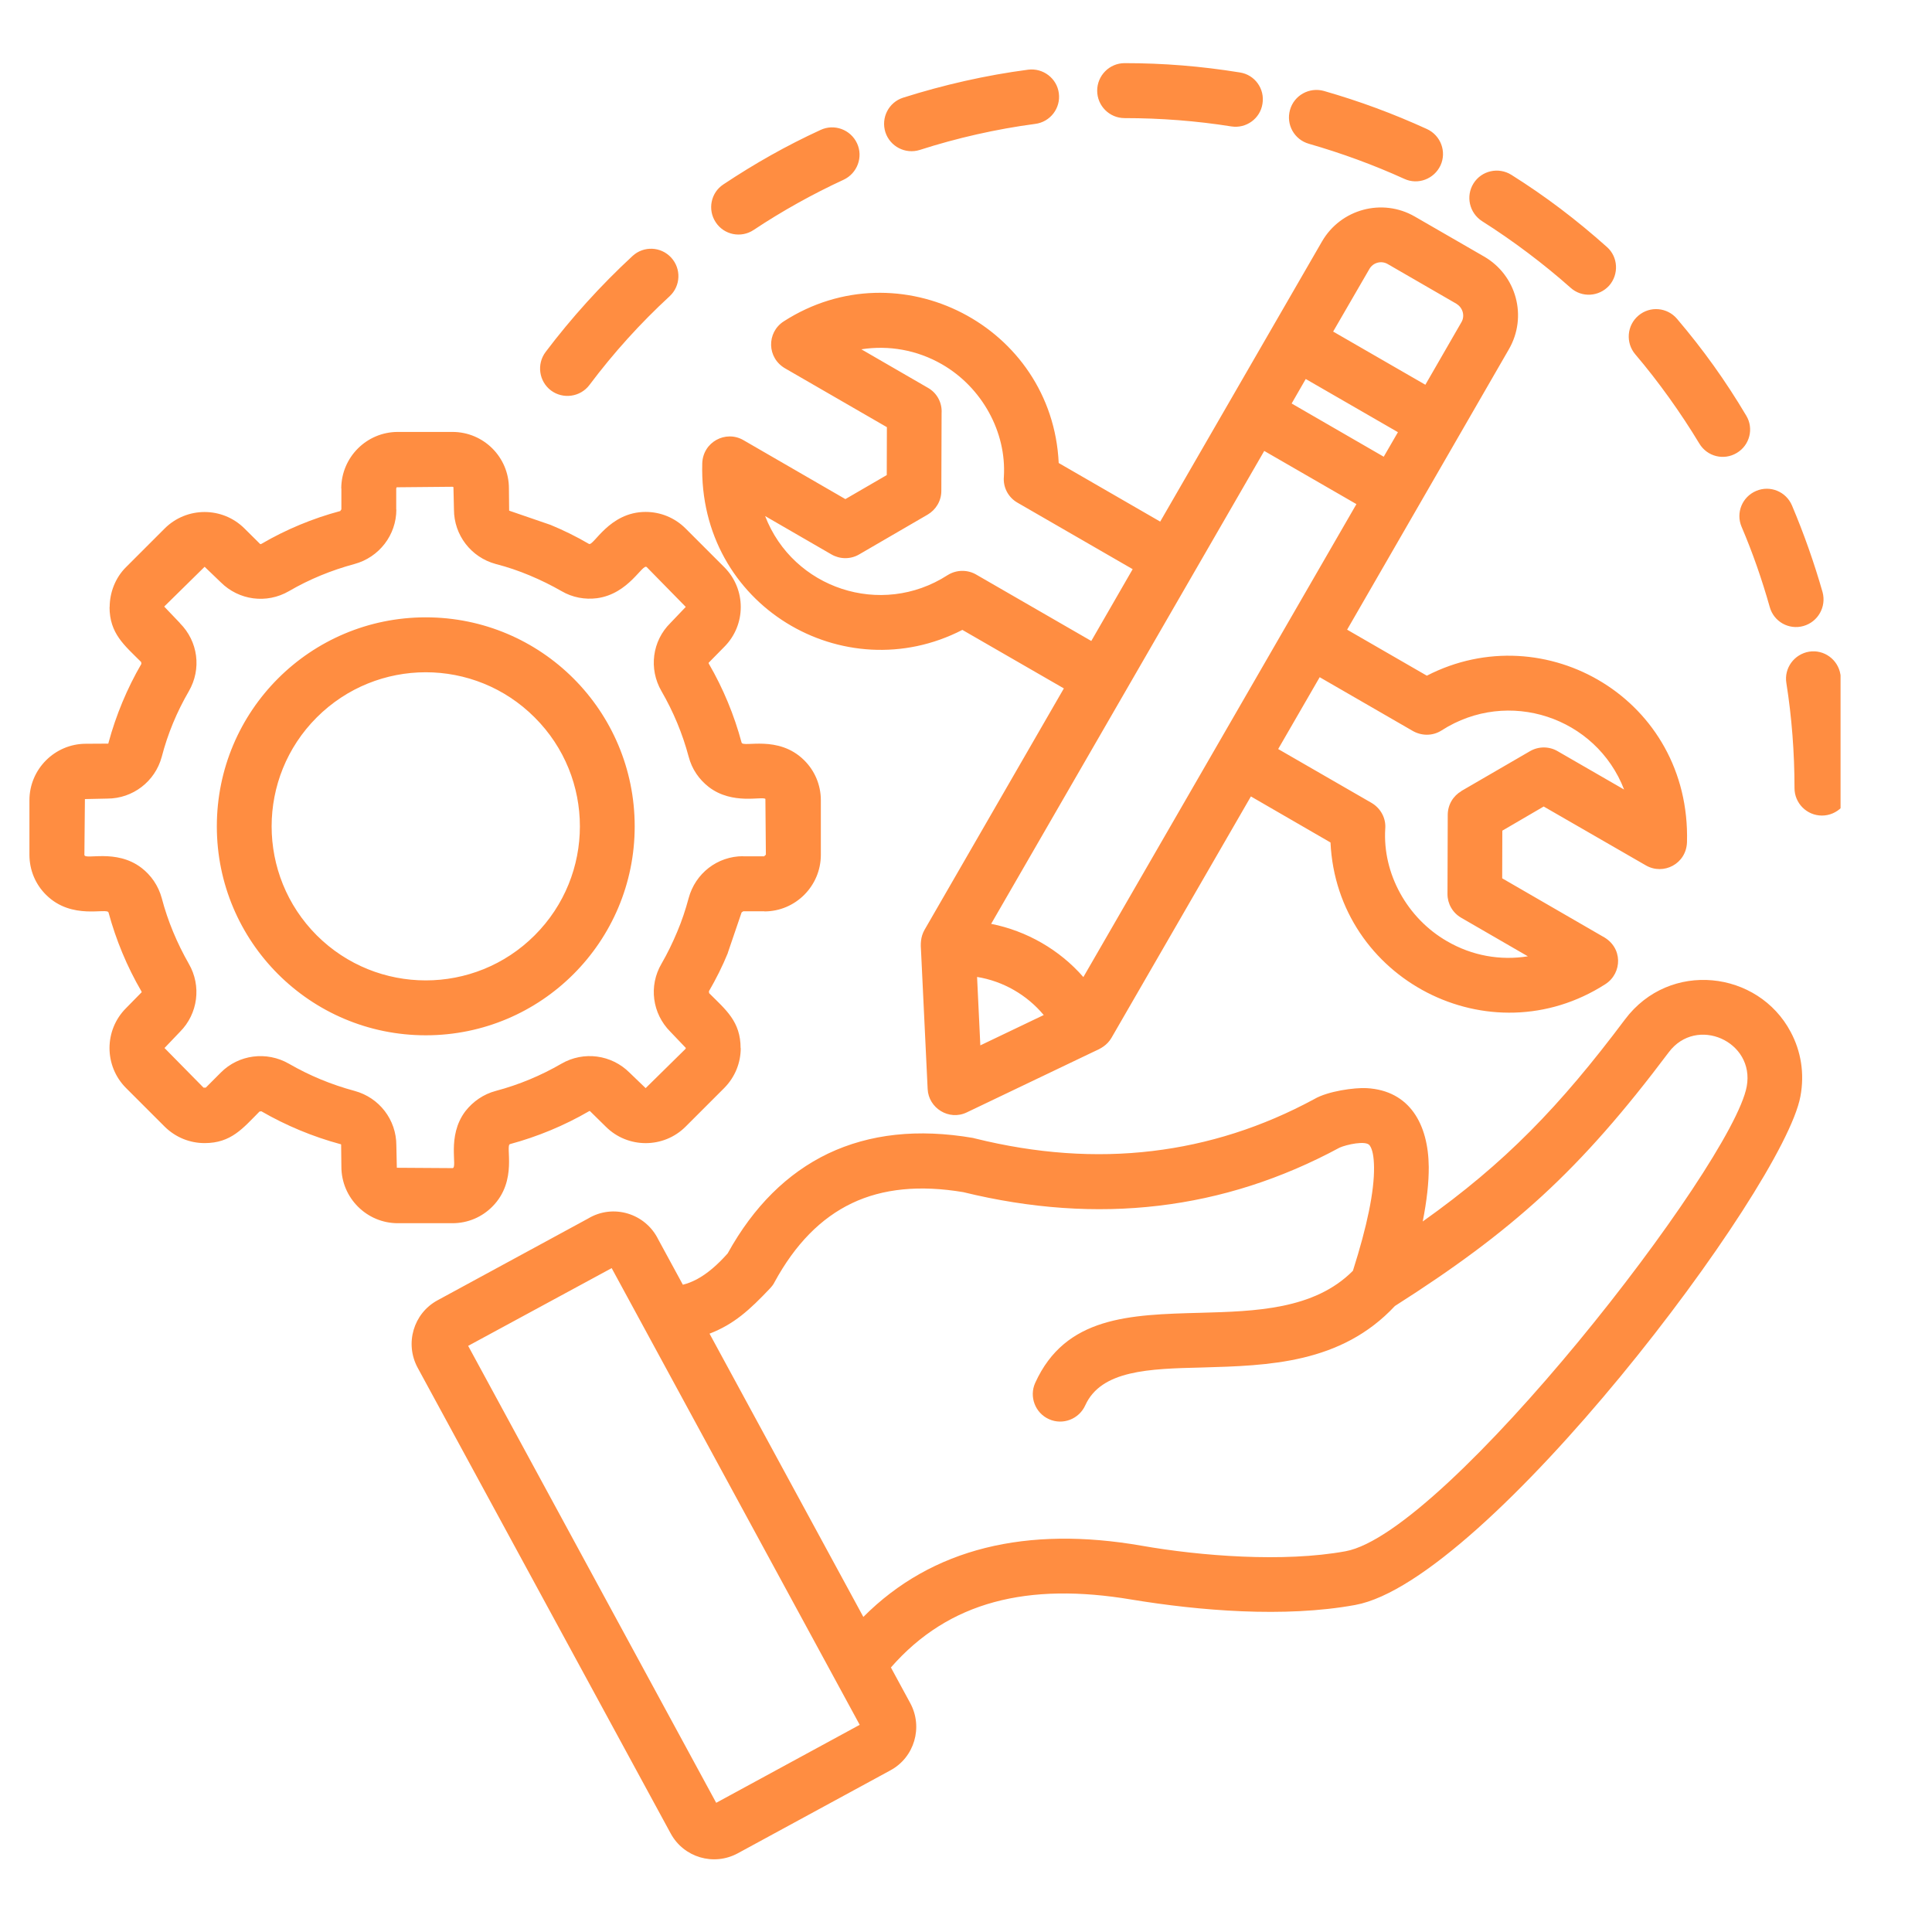<svg xmlns="http://www.w3.org/2000/svg" xmlns:xlink="http://www.w3.org/1999/xlink" width="80" zoomAndPan="magnify" viewBox="0 0 60 60" height="80" preserveAspectRatio="xMidYMid meet" version="1.0"><defs><clipPath id="fc90fcb403"><path d="M 0.91 1.953 L 57.16 1.953 L 57.16 58 L 0.91 58 Z M 0.91 1.953 " clip-rule="nonzero"/></clipPath></defs><g clip-path="url(#fc90fcb403)"><path fill="#ff8d41" d="M 18.305 11.957 C 18.023 12.332 17.484 12.406 17.109 12.125 C 16.738 11.844 16.66 11.309 16.945 10.93 C 17.742 9.875 18.66 8.859 19.645 7.949 C 19.988 7.633 20.523 7.652 20.844 8 C 21.16 8.344 21.141 8.879 20.797 9.199 C 19.883 10.043 19.062 10.949 18.305 11.957 Z M 23.406 7.141 C 23.016 7.402 22.484 7.297 22.227 6.902 C 21.969 6.512 22.074 5.984 22.465 5.727 C 23.441 5.078 24.422 4.523 25.484 4.035 C 25.91 3.836 26.418 4.023 26.617 4.453 C 26.812 4.875 26.625 5.383 26.199 5.582 C 25.242 6.023 24.281 6.559 23.406 7.141 Z M 28.566 4.656 C 28.117 4.797 27.641 4.551 27.496 4.105 C 27.355 3.656 27.598 3.18 28.043 3.035 C 29.297 2.637 30.617 2.336 31.93 2.164 C 32.395 2.105 32.824 2.434 32.883 2.895 C 32.945 3.359 32.617 3.789 32.148 3.848 C 30.941 4.008 29.719 4.285 28.566 4.656 Z M 34.926 3.668 C 34.453 3.668 34.074 3.285 34.074 2.816 C 34.074 2.348 34.453 1.961 34.926 1.961 C 36.133 1.961 37.297 2.055 38.504 2.25 C 38.969 2.32 39.285 2.758 39.207 3.223 C 39.137 3.684 38.699 4 38.238 3.926 C 37.16 3.754 36.039 3.668 34.926 3.668 Z M 40.648 4.465 C 40.195 4.336 39.934 3.867 40.062 3.414 C 40.188 2.961 40.66 2.699 41.113 2.824 C 42.219 3.141 43.262 3.527 44.316 4.008 C 44.746 4.207 44.93 4.711 44.738 5.133 C 44.539 5.562 44.035 5.75 43.613 5.555 C 42.668 5.125 41.668 4.758 40.648 4.465 Z M 46.031 6.871 C 45.633 6.617 45.512 6.094 45.762 5.695 C 46.012 5.297 46.539 5.18 46.938 5.43 C 48 6.098 48.961 6.828 49.906 7.672 C 50.254 7.98 50.281 8.52 49.973 8.871 C 49.656 9.219 49.121 9.25 48.773 8.934 C 47.941 8.195 46.977 7.469 46.031 6.871 Z M 50.785 11.004 C 50.48 10.645 50.523 10.105 50.883 9.801 C 51.242 9.496 51.777 9.543 52.082 9.902 C 52.898 10.863 53.582 11.816 54.23 12.906 C 54.473 13.305 54.34 13.828 53.938 14.066 C 53.535 14.309 53.016 14.18 52.773 13.773 C 52.203 12.828 51.504 11.848 50.785 11.004 Z M 54.086 16.359 C 53.902 15.926 54.105 15.43 54.539 15.246 C 54.973 15.062 55.469 15.266 55.652 15.699 C 56.027 16.586 56.34 17.477 56.602 18.391 C 56.723 18.844 56.461 19.312 56.008 19.441 C 55.555 19.57 55.086 19.305 54.961 18.852 C 54.719 17.996 54.43 17.164 54.086 16.359 Z M 55.477 21.211 C 55.402 20.75 55.719 20.316 56.184 20.238 C 56.648 20.164 57.082 20.484 57.156 20.945 C 57.34 22.129 57.438 23.293 57.438 24.477 C 57.438 24.945 57.051 25.328 56.582 25.328 C 56.113 25.328 55.73 24.945 55.73 24.477 C 55.73 23.379 55.645 22.27 55.477 21.211 Z M 13.223 19.172 C 16.809 19.172 19.711 22.074 19.711 25.664 C 19.711 29.246 16.809 32.152 13.223 32.152 C 9.637 32.152 6.734 29.246 6.734 25.664 C 6.734 22.074 9.637 19.172 13.223 19.172 Z M 16.605 22.281 C 14.738 20.41 11.707 20.41 9.836 22.281 C 7.969 24.148 7.969 27.176 9.836 29.047 C 11.707 30.914 14.738 30.914 16.605 29.047 C 18.477 27.176 18.477 24.148 16.605 22.281 Z M 12.355 13.414 L 14.051 13.414 C 15.02 13.414 15.805 14.199 15.805 15.168 L 15.812 15.859 L 17.098 16.301 C 17.504 16.469 17.902 16.664 18.289 16.891 C 18.434 16.973 18.914 15.898 20.051 15.898 C 20.5 15.898 20.949 16.07 21.293 16.414 L 22.492 17.613 C 23.176 18.297 23.176 19.406 22.492 20.09 L 22.008 20.582 C 22.004 20.59 22.008 20.602 22.016 20.617 C 22.461 21.383 22.801 22.207 23.031 23.062 C 23.074 23.227 24.172 22.809 24.977 23.613 C 25.297 23.93 25.492 24.371 25.492 24.852 L 25.492 26.547 C 25.492 27.516 24.703 28.305 23.738 28.305 L 23.738 28.301 L 23.078 28.301 L 23.078 28.305 L 23.031 28.336 L 22.602 29.594 L 22.605 29.594 C 22.438 30.004 22.238 30.402 22.016 30.785 L 22.023 30.844 C 22.543 31.363 23 31.723 23 32.551 L 23.004 32.551 C 23.004 33 22.832 33.445 22.492 33.789 L 21.293 34.988 C 20.609 35.672 19.496 35.672 18.812 34.988 L 18.32 34.504 C 18.312 34.5 18.305 34.504 18.289 34.512 C 17.523 34.957 16.691 35.301 15.84 35.531 C 15.68 35.57 16.094 36.668 15.289 37.473 C 14.973 37.793 14.535 37.988 14.051 37.988 L 12.355 37.988 C 11.387 37.988 10.602 37.199 10.602 36.234 L 10.594 35.543 C 10.59 35.535 10.582 35.535 10.566 35.531 C 9.715 35.301 8.879 34.953 8.117 34.512 L 8.055 34.52 L 8.059 34.52 C 7.543 35.039 7.18 35.5 6.355 35.5 C 5.902 35.5 5.457 35.328 5.113 34.988 L 3.914 33.789 C 3.23 33.105 3.23 31.992 3.914 31.309 L 4.398 30.816 C 4.402 30.809 4.398 30.801 4.391 30.785 C 3.945 30.02 3.602 29.191 3.371 28.34 C 3.332 28.176 2.234 28.59 1.43 27.789 C 1.109 27.473 0.914 27.031 0.914 26.547 L 0.914 24.852 C 0.914 23.887 1.703 23.098 2.668 23.098 L 3.359 23.094 C 3.367 23.09 3.371 23.078 3.371 23.062 C 3.602 22.211 3.949 21.375 4.391 20.617 L 4.383 20.555 L 4.383 20.559 C 3.863 20.039 3.402 19.676 3.402 18.852 L 3.406 18.852 C 3.406 18.41 3.578 17.945 3.914 17.613 L 5.113 16.414 C 5.797 15.73 6.91 15.73 7.594 16.414 L 8.082 16.898 C 8.094 16.898 8.102 16.898 8.117 16.891 C 8.879 16.445 9.715 16.098 10.566 15.871 L 10.598 15.824 L 10.602 15.824 L 10.602 15.168 L 10.598 15.168 C 10.602 14.199 11.387 13.414 12.355 13.414 Z M 14.051 15.117 L 12.32 15.133 C 12.312 15.141 12.309 15.152 12.309 15.164 L 12.305 15.164 L 12.305 15.824 L 12.309 15.824 C 12.309 16.617 11.773 17.309 11.008 17.516 C 10.289 17.711 9.609 17.988 8.973 18.359 C 8.277 18.762 7.414 18.641 6.855 18.082 L 6.355 17.602 L 5.121 18.816 L 5.117 18.816 C 5.109 18.824 5.105 18.836 5.105 18.848 L 5.109 18.848 L 5.59 19.352 L 5.586 19.352 C 6.152 19.918 6.266 20.773 5.863 21.469 C 5.492 22.109 5.211 22.781 5.023 23.504 C 4.816 24.27 4.125 24.801 3.332 24.801 L 2.637 24.816 L 2.621 26.547 C 2.621 26.723 3.602 26.344 4.395 26.953 C 4.695 27.184 4.918 27.508 5.023 27.891 C 5.211 28.609 5.5 29.293 5.863 29.93 C 6.262 30.617 6.148 31.484 5.59 32.043 L 5.109 32.547 L 6.32 33.777 L 6.391 33.777 L 6.855 33.312 C 7.41 32.75 8.281 32.637 8.973 33.035 C 9.617 33.406 10.289 33.684 11.012 33.879 C 11.777 34.086 12.309 34.773 12.309 35.57 L 12.324 36.266 L 14.051 36.277 C 14.23 36.277 13.852 35.297 14.457 34.504 C 14.691 34.207 15.016 33.98 15.398 33.879 C 16.117 33.688 16.801 33.402 17.434 33.035 C 18.129 32.633 18.992 32.754 19.551 33.312 L 20.051 33.793 L 21.285 32.578 C 21.293 32.57 21.297 32.559 21.297 32.547 L 21.301 32.547 L 20.82 32.043 C 20.254 31.477 20.141 30.617 20.543 29.93 C 20.727 29.613 20.887 29.281 21.031 28.938 C 21.172 28.605 21.289 28.258 21.387 27.891 C 21.594 27.125 22.277 26.59 23.078 26.59 L 23.078 26.594 L 23.734 26.594 L 23.734 26.59 L 23.785 26.543 L 23.77 24.812 C 23.676 24.719 22.75 25.008 22.012 24.441 C 21.711 24.207 21.488 23.887 21.387 23.5 C 21.195 22.781 20.91 22.098 20.543 21.465 C 20.141 20.77 20.254 19.906 20.82 19.348 L 21.297 18.848 L 20.086 17.613 C 19.957 17.484 19.535 18.445 18.539 18.578 C 18.168 18.625 17.781 18.559 17.434 18.355 C 17.121 18.176 16.789 18.012 16.441 17.867 C 16.113 17.73 15.762 17.609 15.398 17.516 C 14.629 17.309 14.098 16.617 14.098 15.824 L 14.082 15.129 C 14.074 15.125 14.062 15.117 14.051 15.117 Z M 41.402 10.297 L 44.266 11.949 L 45.387 10.004 C 45.5 9.812 45.43 9.555 45.234 9.438 L 45.238 9.438 L 43.094 8.199 C 42.898 8.086 42.641 8.152 42.527 8.355 Z M 45.336 13.488 L 41.836 19.555 L 44.312 20.984 C 47.98 19.094 52.512 21.723 52.391 26.152 C 52.371 26.828 51.66 27.191 51.113 26.875 L 47.941 25.047 L 46.656 25.797 L 46.652 27.277 L 49.773 29.082 C 50.414 29.422 50.379 30.227 49.859 30.562 C 46.27 32.871 41.52 30.418 41.32 26.164 L 38.848 24.734 L 34.516 32.234 C 34.379 32.465 34.184 32.566 33.961 32.664 L 30.023 34.547 C 29.473 34.812 28.836 34.414 28.809 33.82 L 28.605 29.559 C 28.586 29.316 28.586 29.102 28.711 28.879 L 33.039 21.379 L 29.887 19.562 C 26.219 21.453 21.688 18.82 21.809 14.395 C 21.828 13.723 22.539 13.352 23.086 13.668 L 26.254 15.5 L 27.539 14.754 L 27.543 13.266 L 24.398 11.449 C 23.809 11.121 23.805 10.324 24.34 9.98 C 27.93 7.672 32.68 10.125 32.879 14.379 L 36.031 16.199 L 41.055 7.5 C 41.637 6.492 42.93 6.141 43.941 6.727 L 46.086 7.965 C 47.098 8.547 47.445 9.836 46.859 10.848 Z M 43.414 13.422 L 40.551 11.77 L 40.113 12.531 L 42.973 14.184 Z M 42.125 15.656 L 39.262 14.004 L 30.781 28.691 C 31.887 28.91 32.906 29.496 33.645 30.344 Z M 32.414 31.523 C 31.891 30.895 31.148 30.469 30.344 30.34 L 30.445 32.465 Z M 40.984 21.031 L 39.695 23.262 L 42.594 24.934 C 42.891 25.109 43.047 25.426 43.02 25.738 C 42.934 27.129 43.699 28.516 44.938 29.23 C 45.719 29.684 46.598 29.836 47.449 29.699 L 45.383 28.504 C 45.109 28.348 44.953 28.062 44.953 27.77 L 44.961 25.309 C 44.961 24.992 45.129 24.719 45.383 24.57 L 45.383 24.566 L 47.516 23.328 C 47.793 23.168 48.125 23.18 48.379 23.332 L 50.438 24.52 C 49.57 22.27 46.836 21.355 44.77 22.684 C 44.484 22.867 44.133 22.855 43.859 22.691 Z M 33.891 19.906 L 35.176 17.676 L 31.602 15.613 C 31.305 15.445 31.148 15.125 31.176 14.809 C 31.262 13.418 30.496 12.031 29.258 11.316 C 28.48 10.867 27.598 10.715 26.75 10.848 L 28.816 12.043 C 29.109 12.207 29.262 12.52 29.242 12.828 L 29.234 15.246 C 29.234 15.559 29.062 15.832 28.812 15.98 L 26.68 17.219 C 26.406 17.379 26.074 17.367 25.816 17.215 L 23.762 16.027 C 24.629 18.277 27.363 19.191 29.426 17.863 C 29.715 17.68 30.07 17.691 30.336 17.855 Z M 27.652 54.98 L 22.914 57.555 C 22.168 57.961 21.234 57.688 20.828 56.938 L 12.969 42.473 C 12.566 41.723 12.84 40.789 13.586 40.383 L 18.262 37.844 C 19.039 37.375 20.047 37.68 20.445 38.496 L 21.207 39.898 C 21.352 39.863 21.496 39.805 21.645 39.727 C 21.957 39.559 22.273 39.293 22.598 38.926 C 23.406 37.465 24.449 36.434 25.719 35.824 C 27.012 35.211 28.508 35.047 30.219 35.34 C 30.242 35.344 30.258 35.352 30.277 35.355 C 32.184 35.828 34.02 35.957 35.785 35.746 C 37.527 35.539 39.207 35.004 40.816 34.133 C 41.242 33.883 42.07 33.773 42.441 33.793 C 43.785 33.867 44.359 34.922 44.371 36.238 C 44.375 36.719 44.312 37.285 44.184 37.934 C 46.742 36.117 48.438 34.363 50.465 31.66 C 51.852 29.809 54.605 30.141 55.613 32.051 C 55.93 32.645 56.047 33.336 55.914 34.047 C 55.387 36.914 46.156 49.105 42.086 49.844 C 39.887 50.246 37.227 50.02 35.141 49.676 C 31.93 49.137 29.469 49.723 27.668 51.785 L 28.27 52.895 C 28.672 53.641 28.398 54.578 27.652 54.98 Z M 22.035 41.418 L 26.812 50.215 C 28.949 48.07 31.898 47.383 35.457 48.004 C 37.285 48.324 39.863 48.527 41.785 48.176 C 44.922 47.605 53.793 36.184 54.246 33.742 C 54.504 32.34 52.684 31.531 51.824 32.68 C 50.445 34.516 49.23 35.91 47.891 37.141 C 46.574 38.348 45.145 39.398 43.32 40.559 C 41.645 42.352 39.391 42.41 37.324 42.469 C 35.684 42.508 34.199 42.551 33.703 43.645 C 33.508 44.074 33.004 44.266 32.578 44.074 C 32.148 43.883 31.957 43.375 32.148 42.949 C 33.086 40.879 35.082 40.828 37.285 40.77 C 38.973 40.723 40.816 40.676 42.016 39.465 C 42.461 38.066 42.68 36.996 42.672 36.254 C 42.668 35.926 42.625 35.691 42.535 35.57 C 42.422 35.41 41.812 35.547 41.602 35.641 C 39.801 36.613 37.93 37.215 35.98 37.445 C 34.031 37.676 32.008 37.535 29.914 37.023 C 28.566 36.797 27.414 36.91 26.457 37.367 C 25.492 37.828 24.695 38.641 24.055 39.816 C 24.02 39.891 23.965 39.957 23.91 40.016 C 23.285 40.676 22.797 41.125 22.035 41.418 Z M 22.242 55.988 L 26.699 53.566 L 18.996 39.383 L 14.539 41.797 Z M 22.242 55.988 " fill-opacity="1" fill-rule="nonzero"/></g></svg>